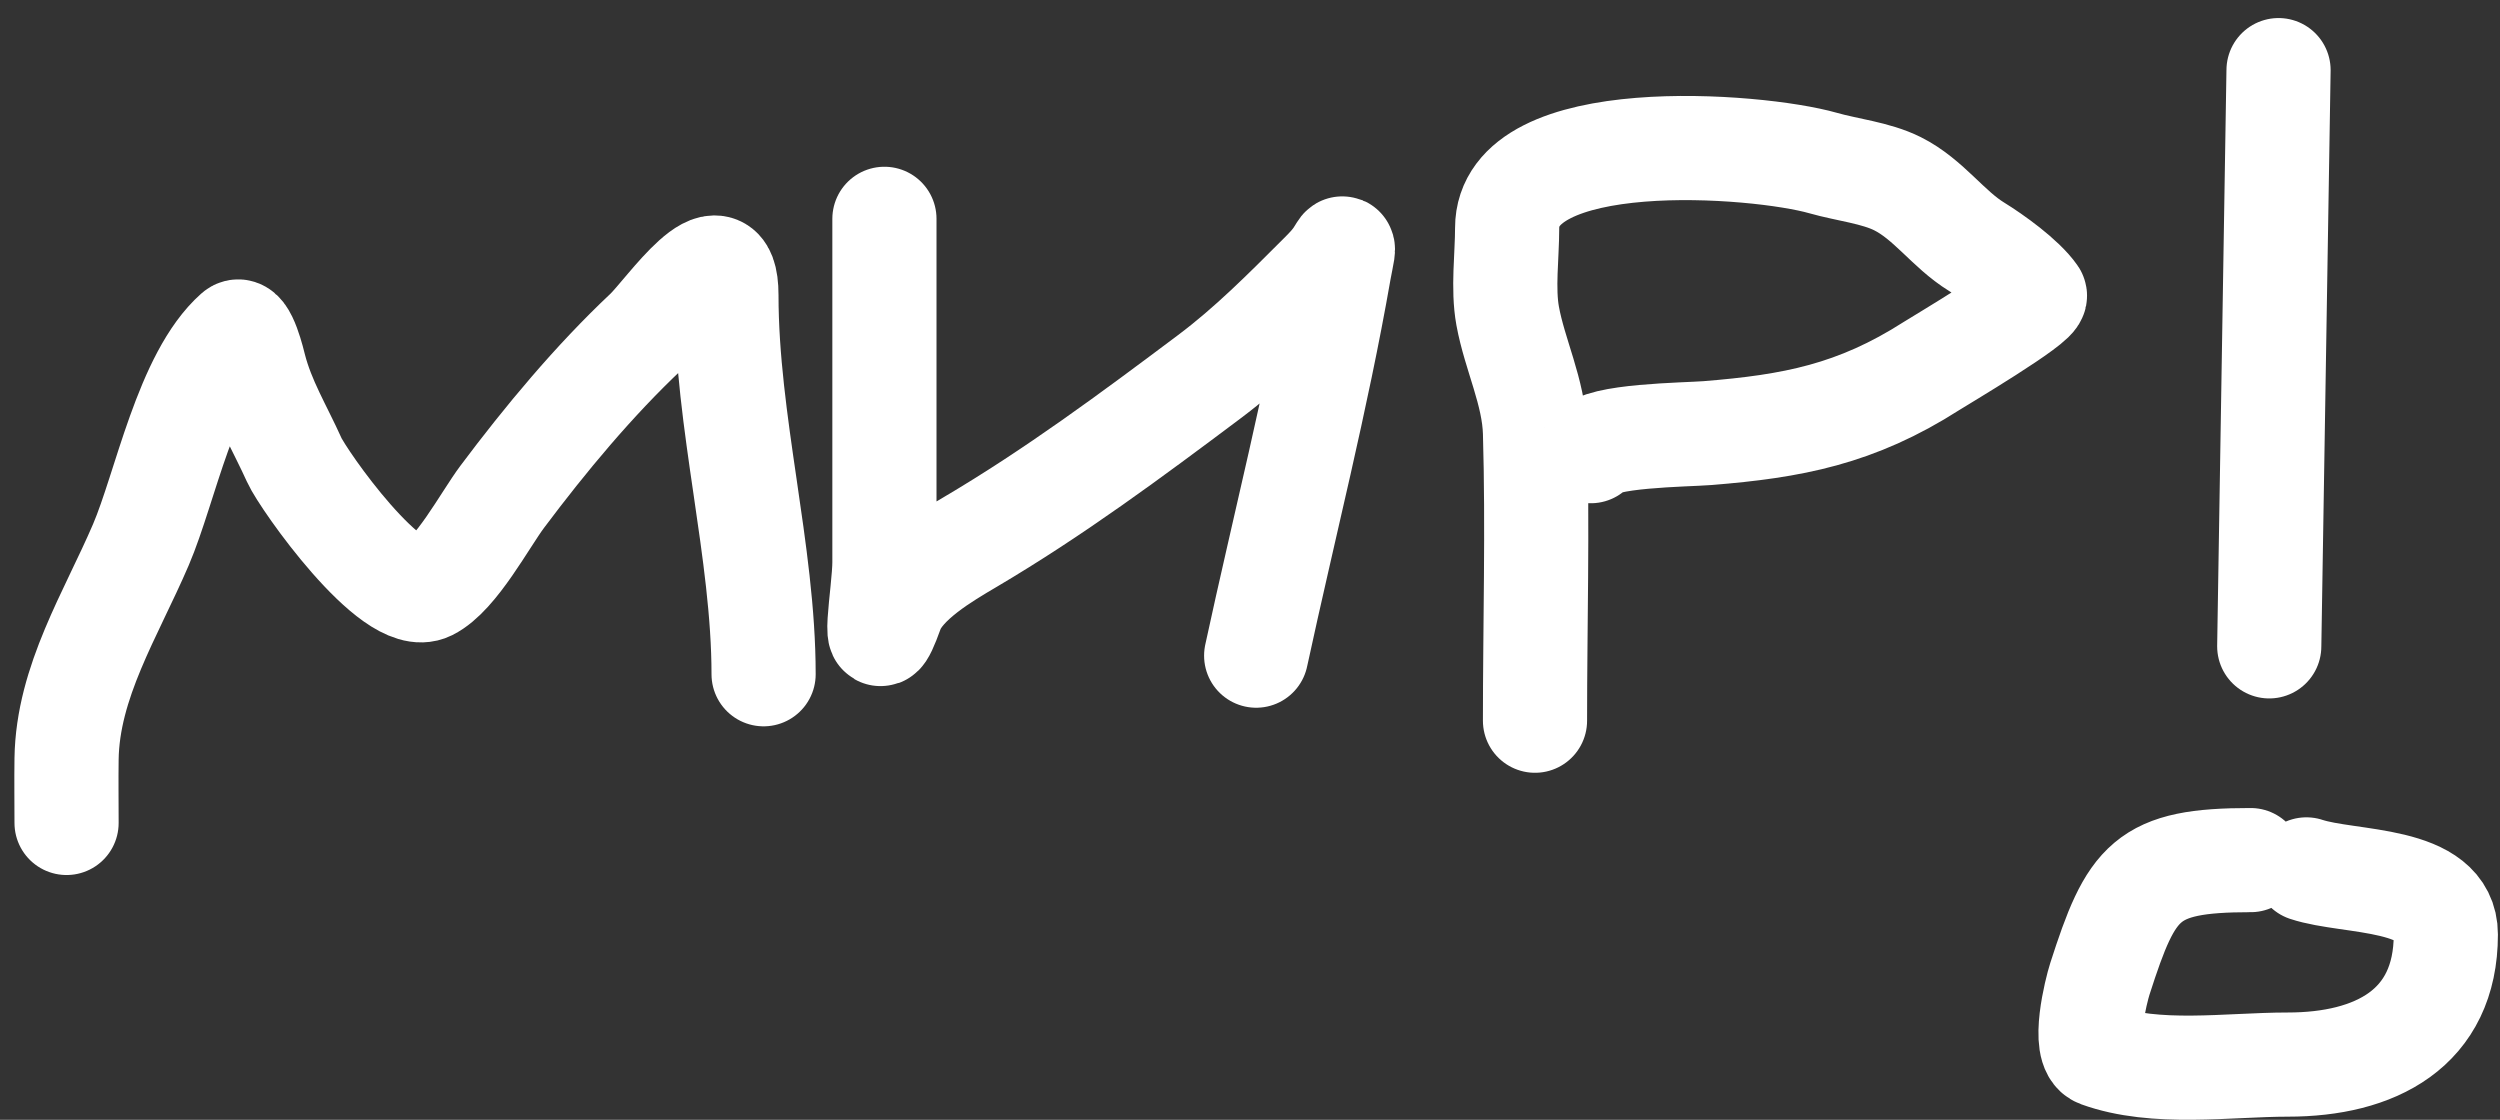 <?xml version="1.0" encoding="UTF-8"?> <svg xmlns="http://www.w3.org/2000/svg" width="96" height="43" viewBox="0 0 96 43" fill="none"><rect x="0" y="0" width="96" height="43" fill="#333333" stroke="none"/> <path d="M2.556 31.601C2.556 30.782 2.544 29.962 2.556 29.143C2.599 26.179 4.263 23.592 5.411 20.915C6.352 18.718 7.15 14.462 9.059 12.766C9.389 12.472 9.741 13.989 9.773 14.114C10.103 15.399 10.758 16.46 11.299 17.663C11.645 18.431 15.072 23.301 16.474 22.6C17.51 22.082 18.626 19.956 19.29 19.071C20.944 16.864 22.805 14.624 24.822 12.726C25.597 11.996 27.895 8.565 27.895 11.338C27.895 16.208 29.322 21.187 29.322 25.891" stroke="white" stroke-width="4" stroke-linecap="round"></path> <path d="M33.962 8.403C33.962 12.798 33.962 17.193 33.962 21.588C33.962 22.724 33.377 25.867 34.239 23.472C34.648 22.337 36.288 21.385 37.253 20.815C40.486 18.907 43.435 16.719 46.433 14.47C47.989 13.304 49.326 11.954 50.696 10.584C50.991 10.29 51.244 10.032 51.449 9.672C51.683 9.263 51.517 9.868 51.429 10.366C50.562 15.34 49.302 20.245 48.237 25.177" stroke="white" stroke-width="4" stroke-linecap="round"></path> <path d="M58.944 27.675C58.944 23.991 59.05 20.292 58.944 16.611C58.9 15.059 58.164 13.616 57.894 12.13C57.703 11.079 57.874 9.832 57.874 8.76C57.874 4.794 67.466 5.535 70.008 6.261C70.916 6.521 72.027 6.636 72.863 7.054C74.058 7.652 74.806 8.802 75.897 9.473C76.554 9.878 77.68 10.683 78.137 11.337C78.312 11.586 74.469 13.863 74.172 14.053C71.273 15.909 68.822 16.37 65.567 16.631C64.726 16.698 61.389 16.718 61.086 17.325" stroke="white" stroke-width="4" stroke-linecap="round"></path> <path d="M87.139 24.82L87.496 2.693" stroke="white" stroke-width="4" stroke-linecap="round"></path> <path d="M86.425 33.028C82.406 33.028 81.85 33.81 80.635 37.589C80.495 38.024 79.924 40.279 80.596 40.523C82.775 41.316 85.574 40.88 87.853 40.88C91.191 40.88 93.92 39.513 93.92 35.883C93.92 33.632 90.225 33.938 88.566 33.385" stroke="white" stroke-width="4" stroke-linecap="round"></path> </svg> 